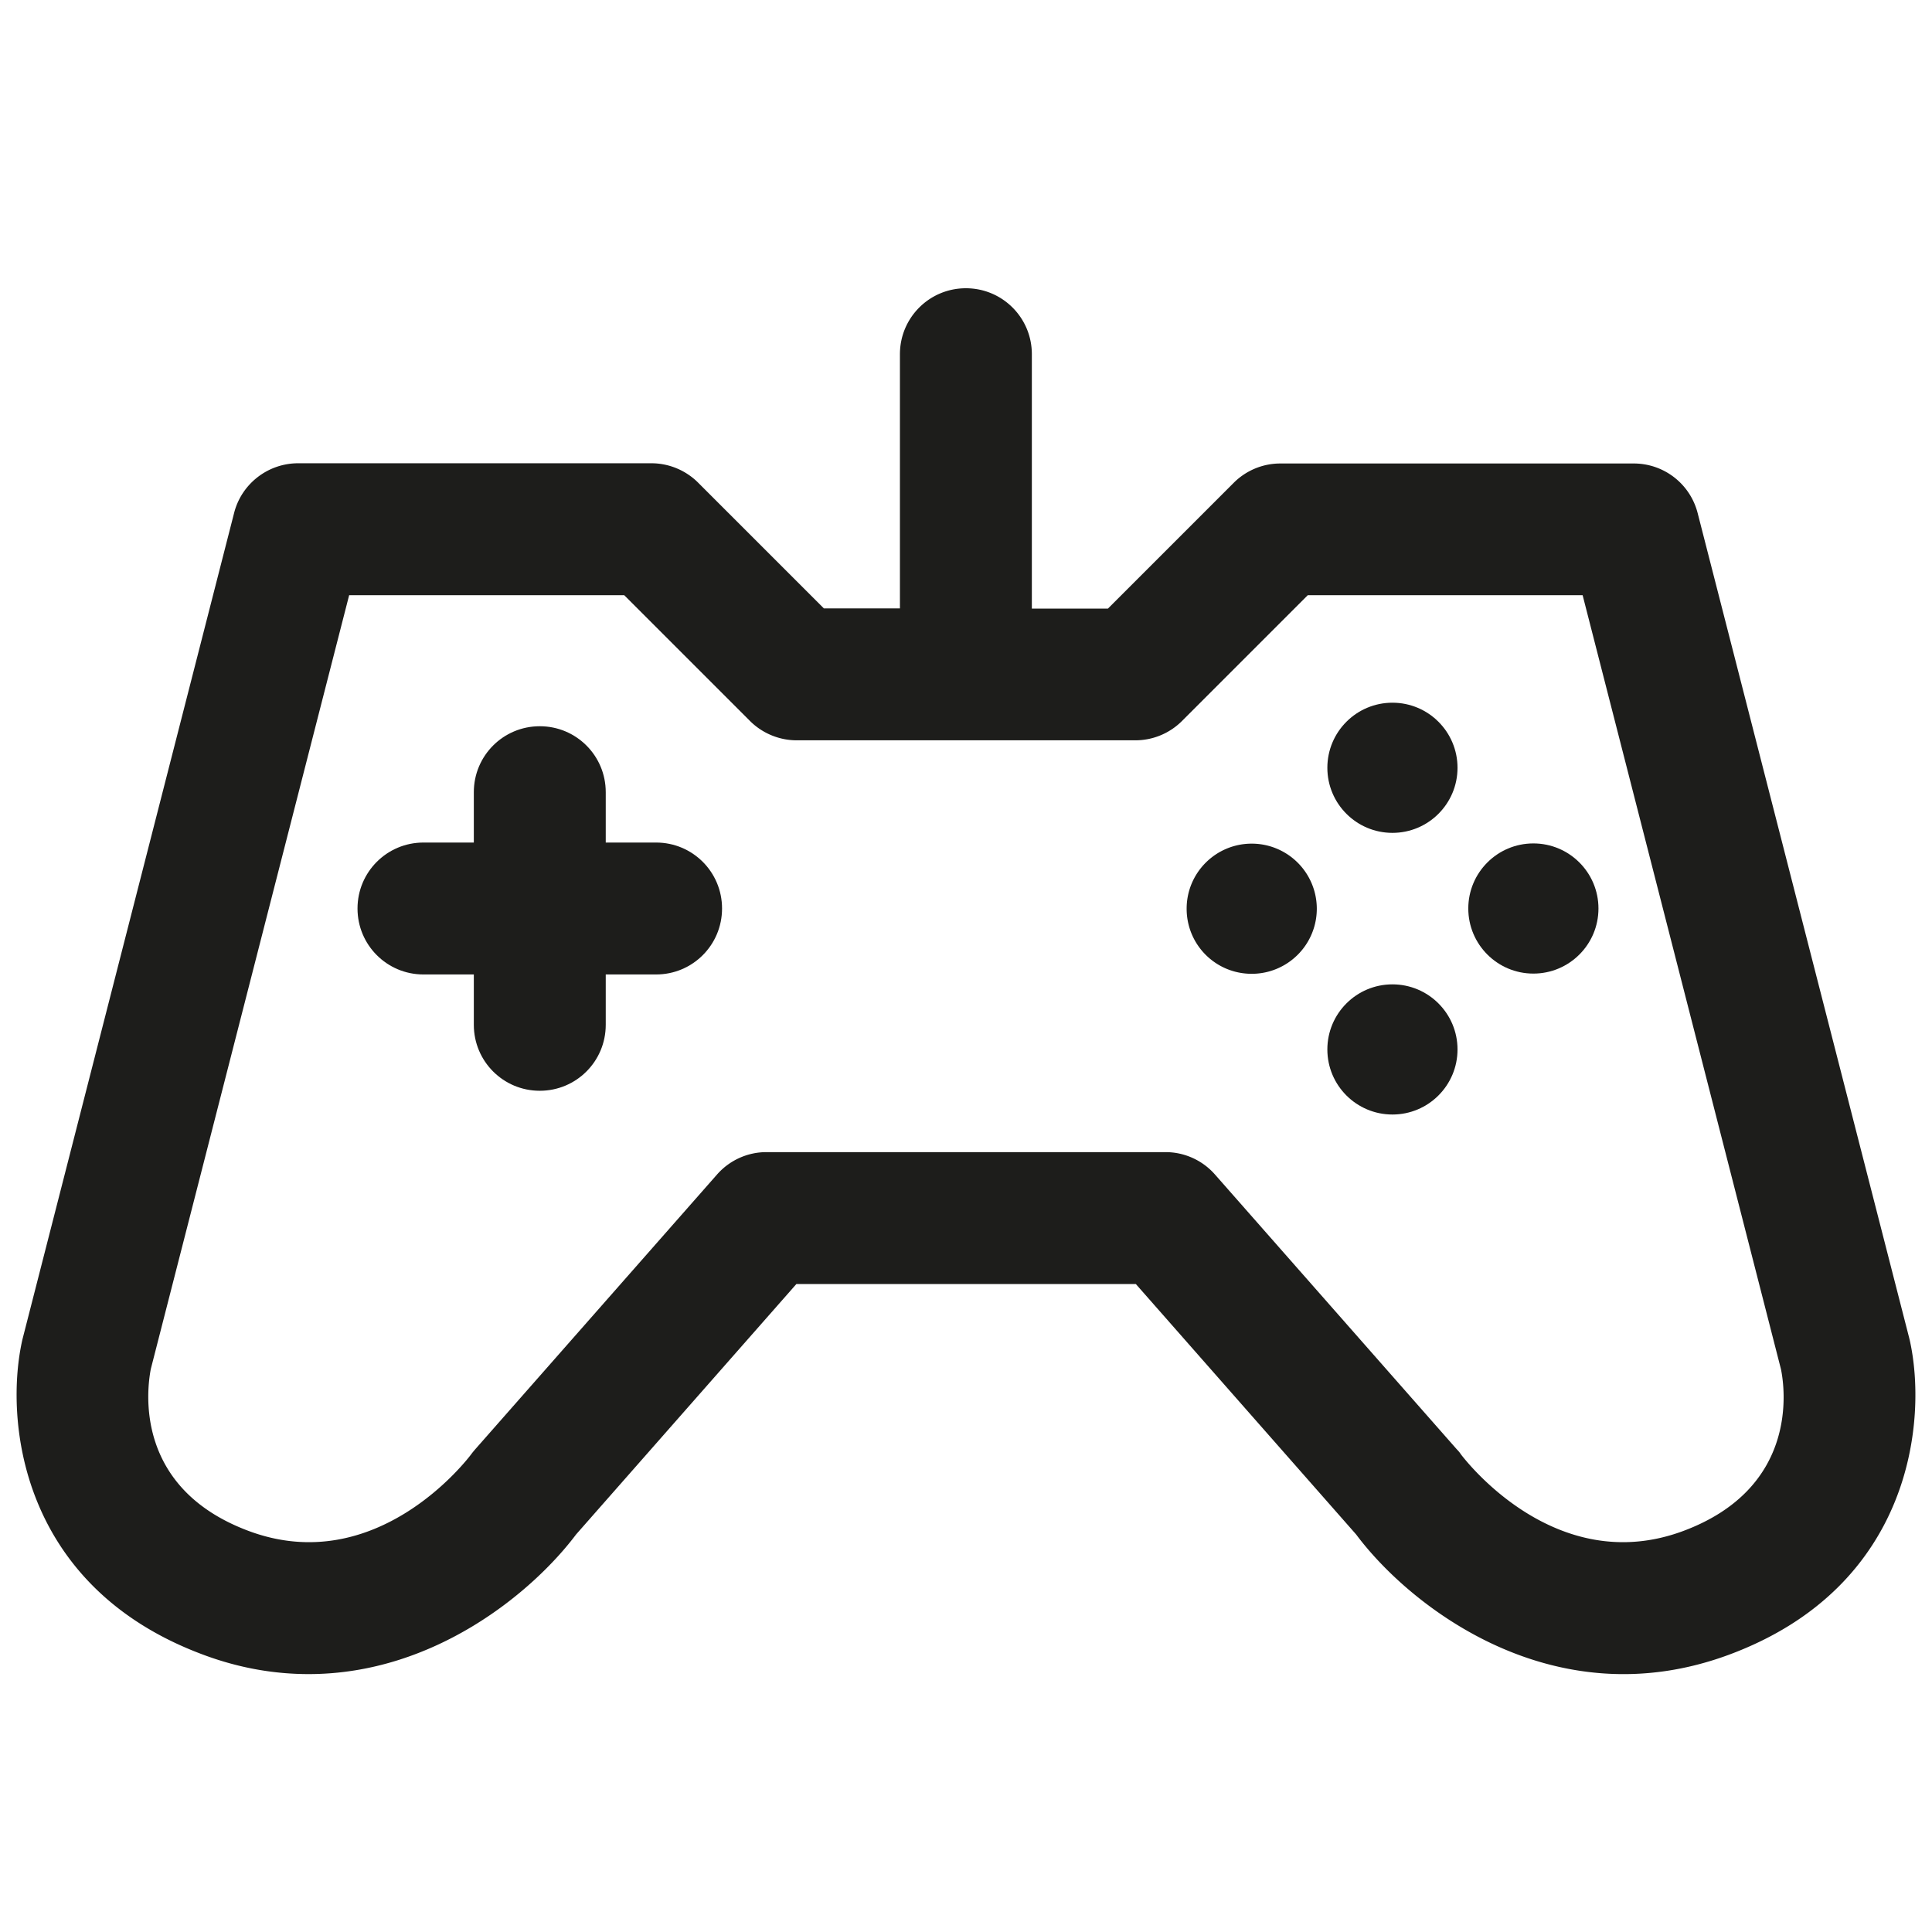 <svg version="1.1" id="Calque_1" xmlns="http://www.w3.org/2000/svg" x="0" y="0" width="87" height="87" viewBox="0 0 87.87 87.87" xml:space="preserve">
  <style>
    .st0{fill:#1d1d1b}
  </style>
	<path class="st0" d="M86.85 60.92c-.01-.03-.01-.05-.02-.08l-9.62-37.51a2.997 2.997 0 0 0-2.91-2.25H58.23c-.8 0-1.56.32-2.12.88l-5.72 5.72h-3.46V16.11c0-1.66-1.34-3-3-3s-3 1.34-3 3v11.56h-3.46l-5.72-5.72c-.56-.56-1.33-.88-2.12-.88H13.56c-1.37 0-2.57.93-2.91 2.25l-9.63 37.6C.2 64.51.86 72.13 9.22 75.25c1.68.63 3.29.89 4.82.89 5.75 0 10.23-3.78 12.16-6.35L36.22 58.4h15.44l10.02 11.39c2.43 3.26 8.98 8.44 16.98 5.46 8.35-3.11 9.01-10.73 8.19-14.33zm-10.29 8.71c-5.82 2.17-9.95-3.27-10.12-3.49-.05-.08-.11-.15-.18-.22l-11-12.5a2.992 2.992 0 0 0-2.25-1.02H34.86c-.86 0-1.68.37-2.25 1.02l-11 12.5c-.05.06-.12.14-.17.21-.17.23-4.31 5.67-10.13 3.5-5.2-1.94-4.64-6.39-4.45-7.37l9.02-35.19h12.51l5.72 5.72c.56.56 1.33.88 2.12.88h15.41c.8 0 1.56-.32 2.12-.88l5.72-5.72h12.5L81 62.27c.2.97.76 5.42-4.44 7.36z"/>
	<path class="st0" d="M29.84 38.32h-2.29v-2.29c0-1.66-1.34-3-3-3s-3 1.34-3 3v2.29h-2.29c-1.66 0-3 1.34-3 3s1.34 3 3 3h2.29v2.29c0 1.66 1.34 3 3 3s3-1.34 3-3v-2.29h2.29c1.66 0 3-1.34 3-3s-1.34-3-3-3z"/>
	<circle class="st0" cx="63.33" cy="34.92" r="2.96"/>
	<circle class="st0" cx="63.33" cy="47.73" r="2.96"/>
	<path class="st0" d="M56.93 38.37c-1.63 0-2.96 1.32-2.96 2.96s1.32 2.96 2.96 2.96a2.96 2.96 0 1 0 0-5.92z"/>
	<circle class="st0" cx="69.74" cy="41.32" r="2.96"/>
</svg>
